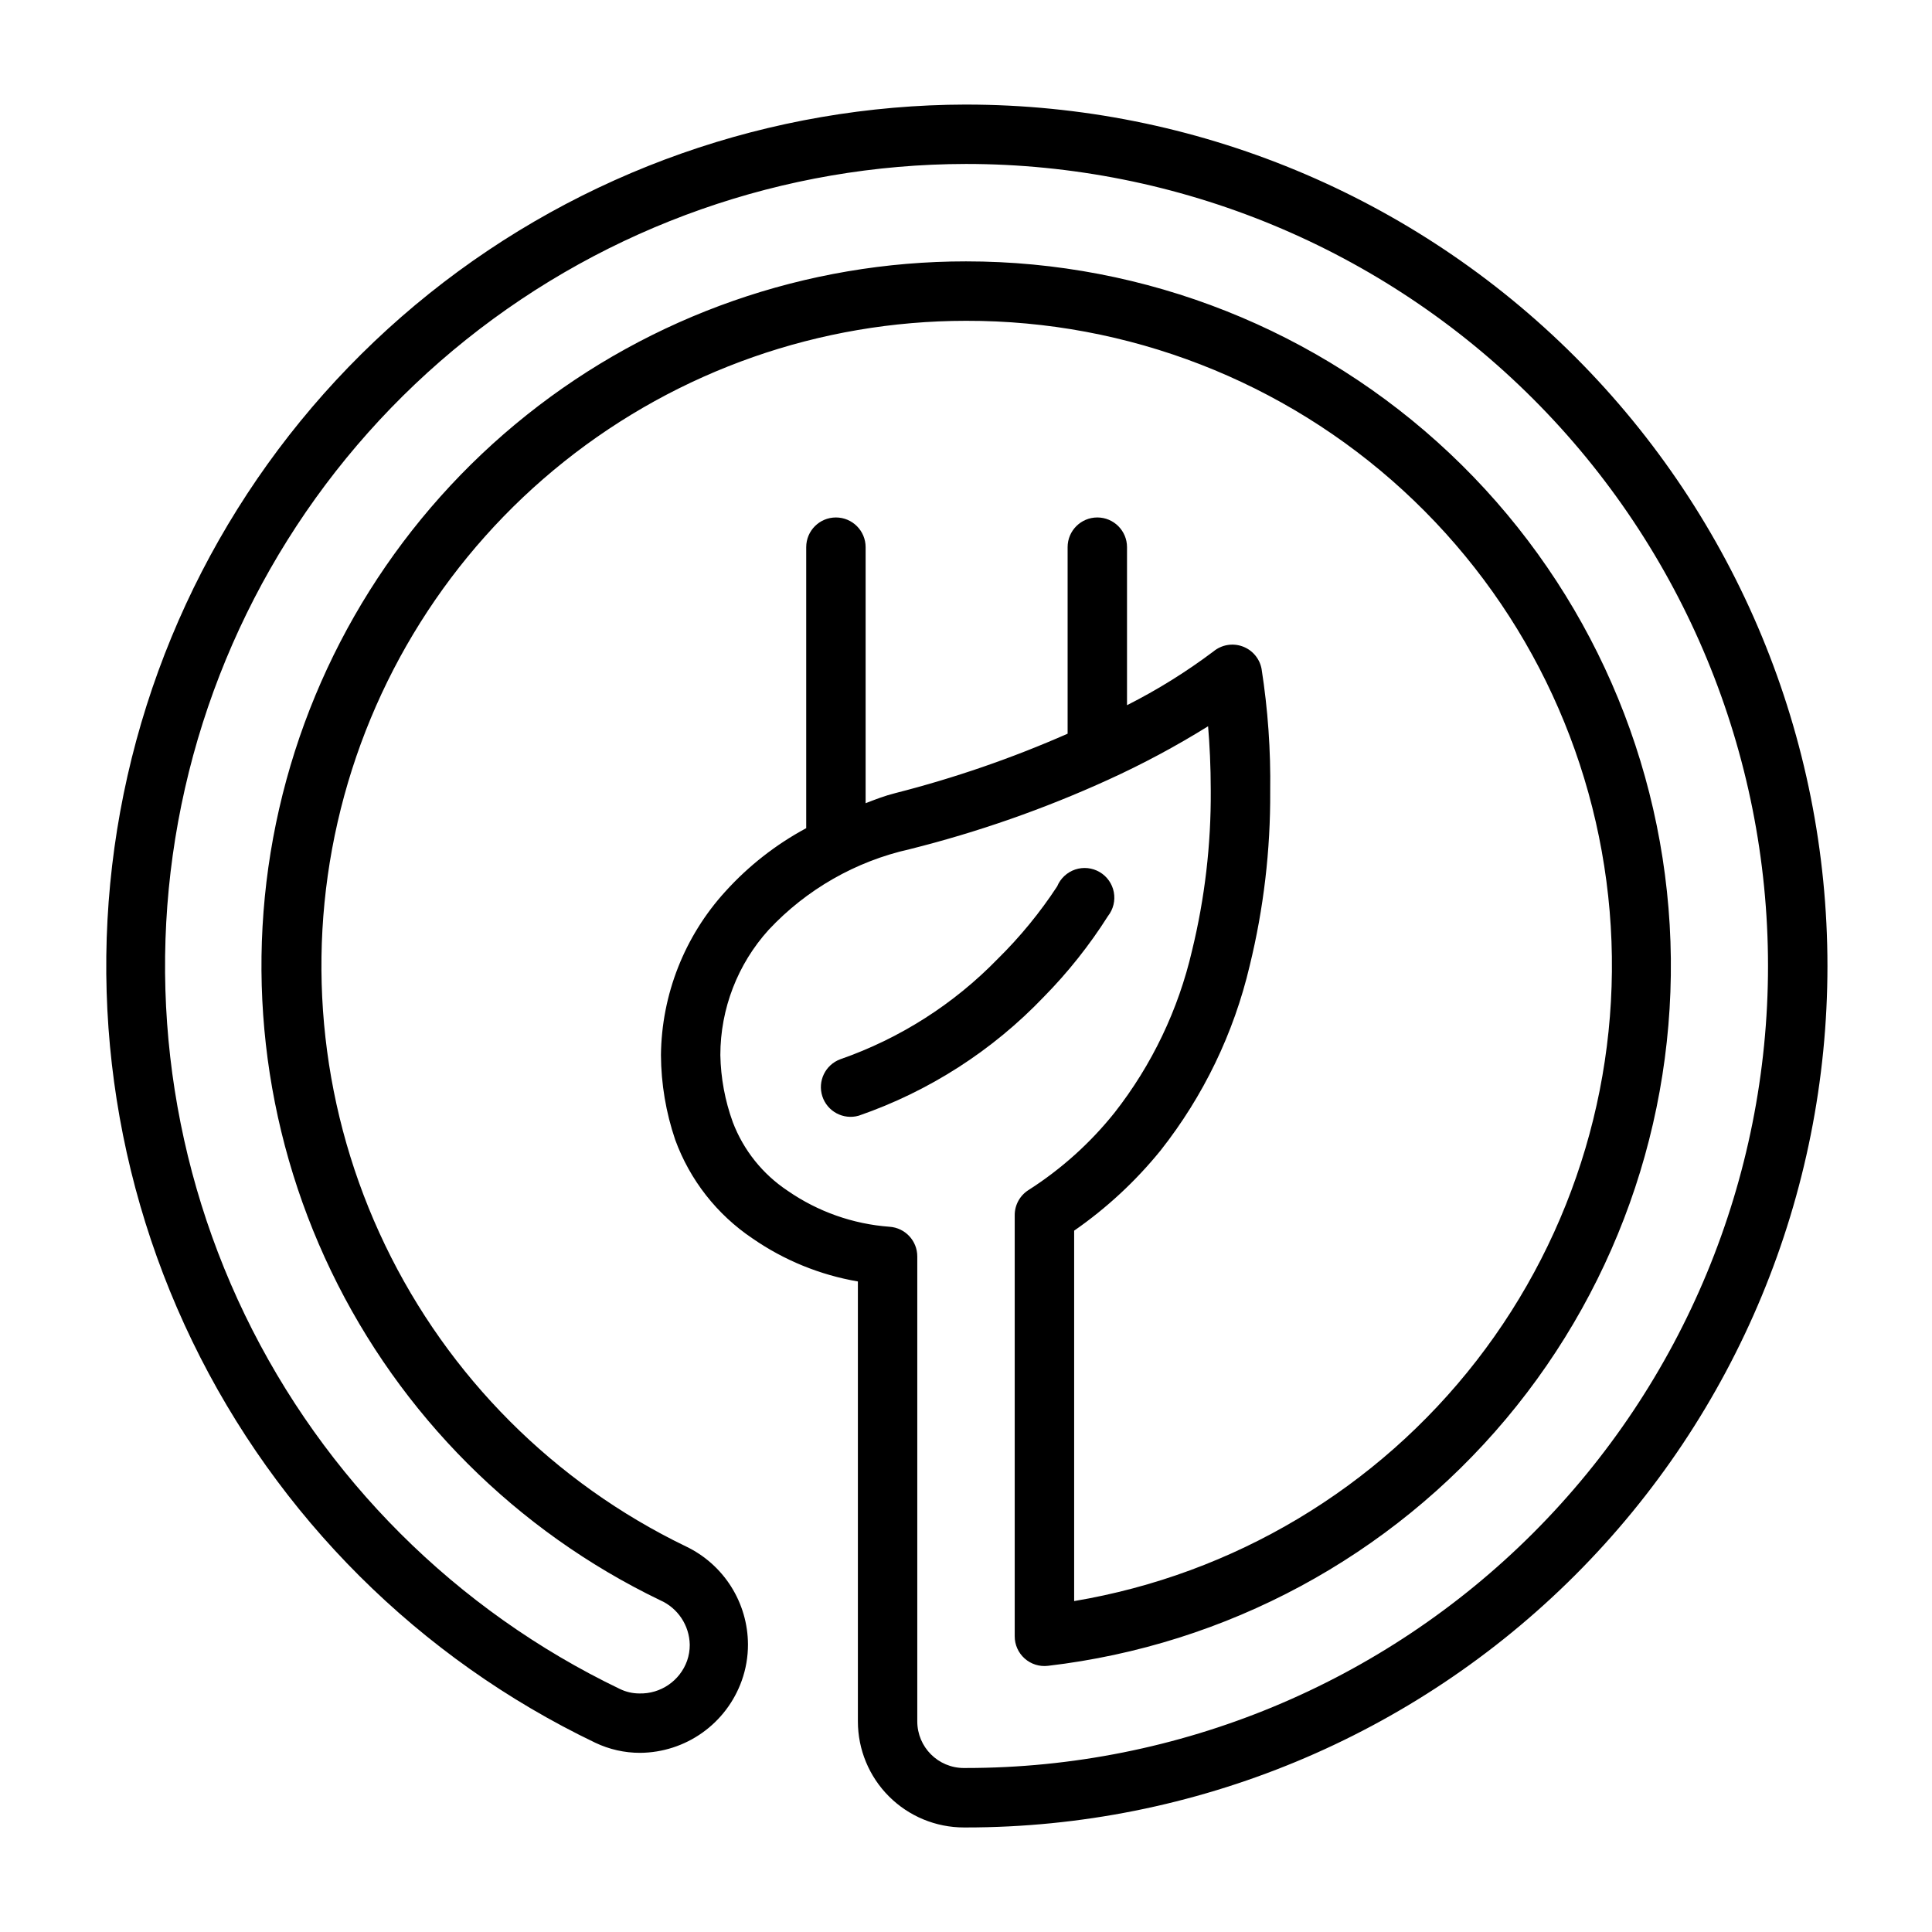 <?xml version="1.0" encoding="UTF-8"?>
<!-- Uploaded to: ICON Repo, www.svgrepo.com, Generator: ICON Repo Mixer Tools -->
<svg fill="#000000" width="800px" height="800px" version="1.1" viewBox="144 144 512 512" xmlns="http://www.w3.org/2000/svg">
 <g>
  <path d="m437.62 386.77c1.41-1.789 1.977-4.098 1.555-6.336-0.426-2.238-1.797-4.184-3.762-5.332-1.965-1.148-4.332-1.391-6.492-0.664-2.156 0.73-3.891 2.356-4.762 4.461-4.551 6.941-9.828 13.383-15.742 19.207-11.648 11.992-25.934 21.102-41.723 26.605-3.973 1.465-6.074 5.809-4.762 9.832s5.574 6.289 9.645 5.125c18.621-6.441 35.434-17.234 49.043-31.488 6.41-6.512 12.109-13.688 17-21.41z"/>
  <path d="m400 171.71c-51.715 0.102-101.86 17.758-142.23 50.074-40.367 32.32-68.566 77.391-79.98 127.83-11.414 50.438-5.367 103.25 17.156 149.8 22.52 46.551 60.18 84.078 106.81 106.43 3.715 1.77 7.777 2.684 11.887 2.676 5.91-0.043 11.66-1.902 16.477-5.324 4.816-3.422 8.461-8.238 10.449-13.805 1.102-3.082 1.66-6.332 1.652-9.602-0.02-5.441-1.574-10.766-4.484-15.359-2.91-4.598-7.059-8.277-11.969-10.621-34.844-16.824-62.949-44.977-79.711-79.848-16.766-34.875-21.199-74.406-12.578-112.12 8.621-37.723 29.785-71.402 60.035-95.531s67.793-37.277 106.49-37.293c42.875-0.09 84.219 15.949 115.82 44.934 31.598 28.98 51.141 68.789 54.75 111.51 3.606 42.727-8.984 85.246-35.273 119.12-26.289 33.871-64.355 56.617-106.64 63.719v-98.164c8.602-5.969 16.312-13.125 22.906-21.254 11.359-14.398 19.422-31.109 23.617-48.965 3.699-15.121 5.523-30.641 5.434-46.207 0.156-10.855-0.609-21.707-2.285-32.434-0.504-2.742-2.426-5.016-5.047-5.969-2.621-0.957-5.555-0.449-7.703 1.324-7.203 5.418-14.867 10.188-22.91 14.25v-41.879c0-4.348-3.523-7.871-7.871-7.871-4.348 0-7.871 3.523-7.871 7.871v49.438-0.004c-14.762 6.496-30.031 11.762-45.66 15.746-2.832 0.707-5.434 1.73-7.871 2.676v-67.855c0-4.348-3.523-7.871-7.871-7.871-4.348 0-7.871 3.523-7.871 7.871v74.469c-8.043 4.328-15.285 9.996-21.414 16.766-10.832 11.867-16.914 27.309-17.082 43.375 0.043 7.633 1.32 15.211 3.777 22.438 3.887 10.656 11.055 19.809 20.469 26.133 8.371 5.801 17.91 9.695 27.945 11.414v116.59c0 7.453 2.961 14.602 8.23 19.871 5.273 5.273 12.418 8.234 19.875 8.234h0.551c60.543 0 118.61-24.055 161.42-66.867s66.867-100.88 66.867-161.42c0-60.547-24.055-118.61-66.867-161.43s-100.88-66.863-161.42-66.863zm0 440.83h-0.551c-6.828 0-12.359-5.531-12.359-12.359v-123.2c0.008-4.141-3.191-7.582-7.324-7.875-9.688-0.707-19.012-3.996-27-9.523-6.633-4.391-11.727-10.75-14.562-18.184-2.074-5.707-3.191-11.719-3.305-17.793 0.008-12.281 4.582-24.121 12.828-33.219 10.016-10.695 23.02-18.129 37.316-21.332 18.078-4.523 35.707-10.688 52.664-18.422 9.113-4.148 17.945-8.879 26.449-14.168 0.395 4.723 0.707 10.469 0.707 17.082 0.09 14.266-1.578 28.488-4.957 42.352-3.621 15.656-10.633 30.332-20.547 42.98-6.41 8.023-14.098 14.938-22.75 20.469-2.309 1.441-3.707 3.969-3.699 6.688v111.55c-0.02 2.266 0.941 4.422 2.629 5.93 1.688 1.508 3.941 2.215 6.188 1.945 47.328-5.527 90.758-28.938 121.39-65.441 30.629-36.504 46.145-83.336 43.367-130.91-2.777-47.57-23.637-92.281-58.305-124.97-34.668-32.691-80.527-50.891-128.18-50.871-42.289-0.016-83.324 14.328-116.39 40.684-33.066 26.355-56.207 63.156-65.629 104.38-9.422 41.223-4.562 84.426 13.773 122.53 18.34 38.102 49.07 68.848 87.168 87.203 4.703 2.059 7.777 6.672 7.871 11.809 0.008 1.445-0.23 2.883-0.707 4.25-1.906 5.324-7.023 8.82-12.676 8.66-1.773-0.004-3.519-0.41-5.117-1.18-43.402-20.84-78.445-55.801-99.391-99.152-20.941-43.355-26.547-92.535-15.891-139.49 10.652-46.953 36.934-88.898 74.539-118.97 37.605-30.066 84.305-46.477 132.45-46.543 56.367 0 110.43 22.395 150.29 62.254 39.859 39.859 62.254 93.922 62.254 150.29 0 56.367-22.395 110.43-62.254 150.29-39.859 39.859-93.922 62.254-150.29 62.254z"/>
 </g>
</svg>